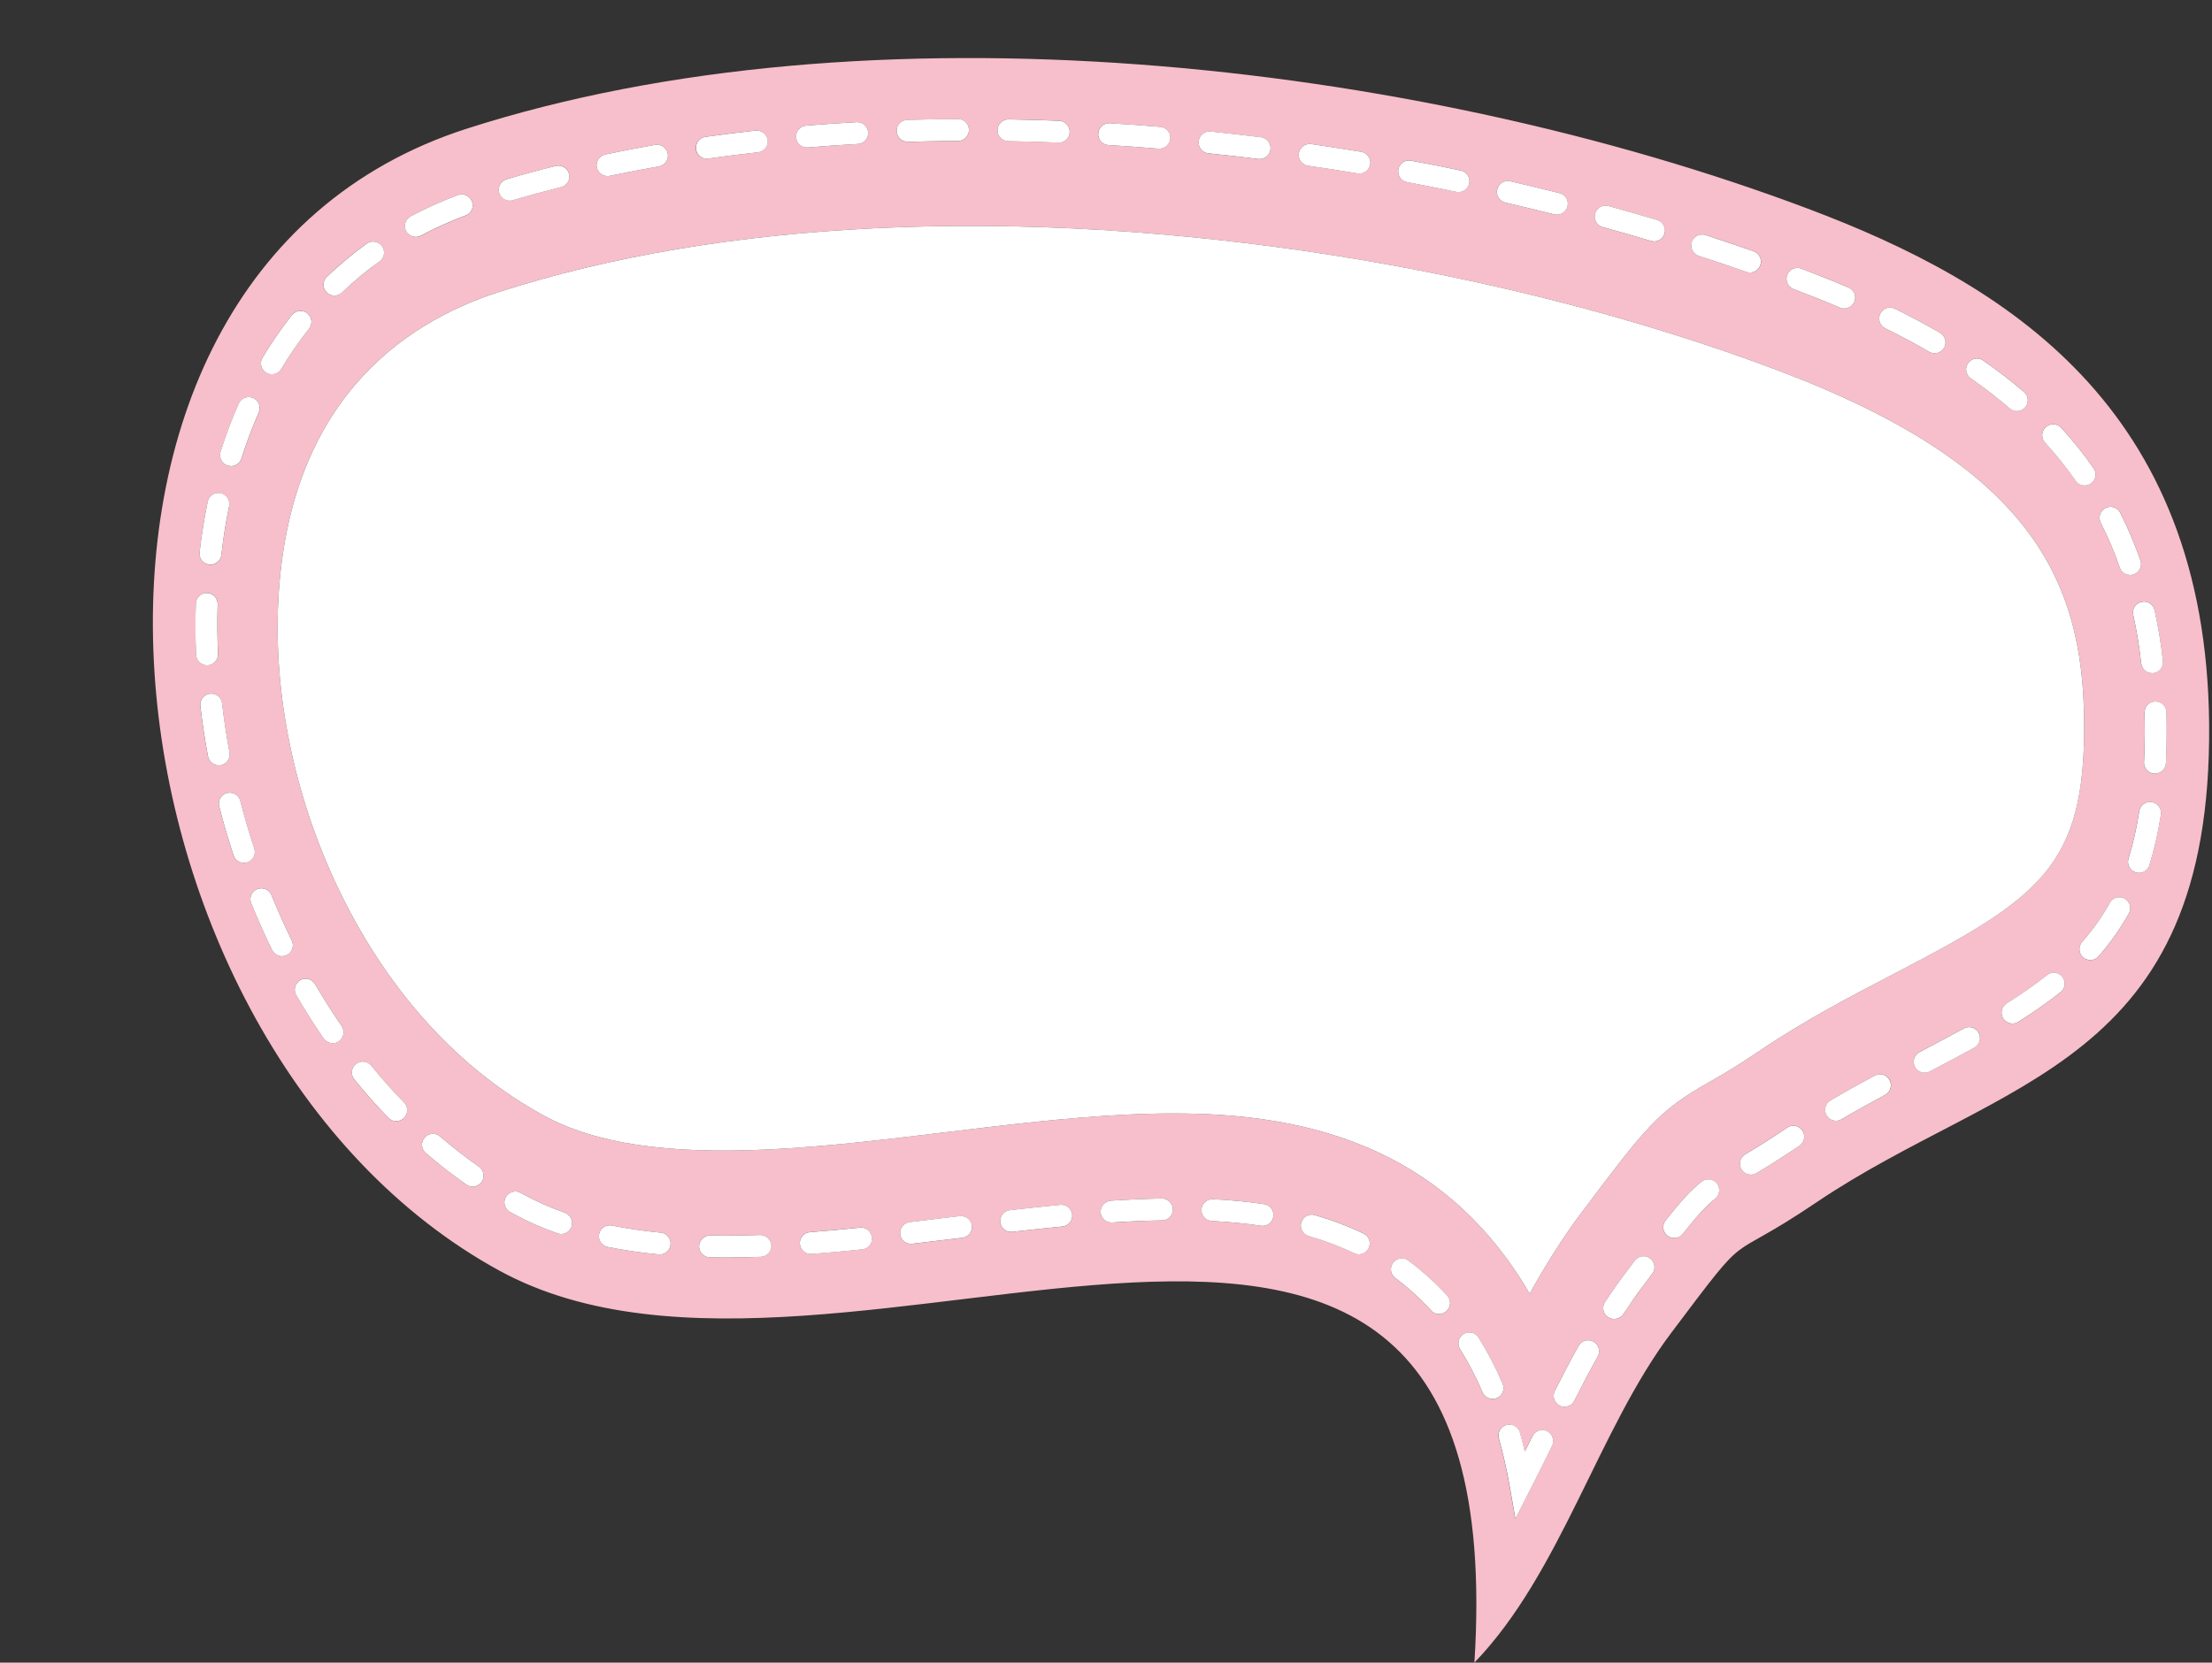 <?xml version="1.0" encoding="UTF-8" standalone="no"?><svg xmlns="http://www.w3.org/2000/svg" xmlns:xlink="http://www.w3.org/1999/xlink" fill="#000000" height="243.9" preserveAspectRatio="xMidYMid meet" version="1" viewBox="6.8 53.8 324.4 243.9" width="324.4" zoomAndPan="magnify"><rect x="6.8" y="53.8" width="324.4" height="243.9" fill="#333333" stroke="none"/><g id="Layer_1"><g><g id="change1_1"><path d="M271.93,84.41C213.75,62.51,133.9,53.79,75.21,72.69C6.82,94.72,19.97,207.37,80.05,240.2 c50.43,27.56,149.25-42.09,142.98,57.49c12.68-13.15,18.12-34.1,28.87-48.38c12.27-16.31,7.17-9.59,21.27-19.12 c27.23-18.39,58.01-19.9,57.61-70.1C330.38,113.42,300.98,95.35,271.93,84.41z M322.77,143.3c0.53,2.38,0.94,4.89,1.23,7.45 c0.1,0.88-0.53,1.68-1.41,1.78c-0.04,0-0.07,0-0.11,0c-0.83,0.04-1.57-0.57-1.67-1.42c-0.28-2.45-0.67-4.85-1.17-7.13 c-0.19-0.86,0.35-1.72,1.22-1.91C321.73,141.89,322.59,142.44,322.77,143.3z M315.59,128.31c0.78-0.4,1.75-0.09,2.15,0.7 c1.14,2.24,2.13,4.59,2.97,6.99c0.29,0.84-0.15,1.75-0.99,2.04c-0.15,0.05-0.3,0.08-0.45,0.09c-0.69,0.03-1.35-0.39-1.59-1.07 c-0.79-2.27-1.73-4.49-2.81-6.6C314.48,129.68,314.79,128.71,315.59,128.31z M306.82,116.45c0.65-0.6,1.67-0.55,2.27,0.1 c1.72,1.89,3.32,3.88,4.75,5.93c0.5,0.73,0.32,1.73-0.4,2.23c-0.26,0.18-0.55,0.27-0.84,0.29c-0.54,0.03-1.07-0.21-1.4-0.69 c-1.34-1.93-2.85-3.82-4.48-5.6C306.12,118.06,306.17,117.05,306.82,116.45z M295.42,107.07c0.51-0.73,1.51-0.91,2.23-0.4 c2.12,1.48,4.13,3.03,5.97,4.61c0.67,0.58,0.75,1.59,0.18,2.27c-0.3,0.35-0.71,0.53-1.14,0.55c-0.4,0.02-0.8-0.11-1.12-0.39 c-1.76-1.51-3.69-2.99-5.72-4.42C295.1,108.79,294.92,107.79,295.42,107.07z M282.55,99.82c0.39-0.79,1.35-1.13,2.15-0.73 c2.31,1.14,4.54,2.33,6.62,3.54c0.77,0.44,1.03,1.43,0.58,2.2c-0.28,0.48-0.78,0.77-1.31,0.79c-0.3,0.01-0.61-0.05-0.89-0.22 c-2.02-1.17-4.18-2.33-6.42-3.44C282.48,101.57,282.16,100.61,282.55,99.82z M268.9,94.13c0.31-0.83,1.24-1.25,2.07-0.93 c2.15,0.81,4.48,1.73,6.92,2.78c0.82,0.35,1.2,1.29,0.85,2.1c-0.24,0.58-0.8,0.95-1.4,0.97c-0.23,0.01-0.48-0.03-0.71-0.12 c-2.4-1.03-4.69-1.93-6.8-2.73C269,95.89,268.59,94.96,268.9,94.13z M254.92,89.32c0.27-0.84,1.18-1.31,2.03-1.04 c2.36,0.77,4.71,1.56,7.04,2.38c0.83,0.29,1.27,1.21,0.99,2.04c-0.23,0.64-0.81,1.05-1.44,1.08c-0.21,0.01-0.41-0.02-0.61-0.09 c-2.3-0.81-4.63-1.58-6.96-2.35C255.1,91.06,254.64,90.16,254.92,89.32z M240.72,85.15c0.23-0.86,1.12-1.35,1.97-1.12 c2.4,0.66,4.78,1.35,7.15,2.05c0.84,0.26,1.33,1.15,1.08,2c-0.21,0.67-0.8,1.11-1.46,1.14c-0.18,0.01-0.36-0.01-0.54-0.07 c-2.34-0.7-4.7-1.38-7.07-2.03C240.99,86.88,240.49,86,240.72,85.15z M226.36,81.6c0.2-0.86,1.04-1.4,1.92-1.21 c2.42,0.56,4.83,1.14,7.22,1.74c0.86,0.22,1.38,1.09,1.17,1.95c-0.18,0.7-0.79,1.18-1.48,1.21c-0.15,0.01-0.31,0-0.47-0.04 c-2.38-0.6-4.76-1.18-7.16-1.73C226.71,83.32,226.16,82.45,226.36,81.6z M211.87,78.64c0.17-0.87,1-1.45,1.87-1.28 c2.44,0.46,4.86,0.94,7.29,1.44c0.86,0.18,1.42,1.03,1.24,1.89c-0.15,0.73-0.78,1.24-1.49,1.28c-0.13,0.01-0.27,0-0.41-0.03 c-2.4-0.5-4.81-0.97-7.22-1.43C212.28,80.35,211.7,79.51,211.87,78.64z M197.27,76.29c0.13-0.88,0.96-1.48,1.82-1.36 c2.44,0.36,4.89,0.74,7.34,1.14c0.87,0.15,1.46,0.97,1.32,1.84c-0.13,0.76-0.77,1.31-1.51,1.34c-0.11,0.01-0.23,0-0.34-0.02 c-2.42-0.4-4.85-0.78-7.27-1.13C197.75,77.98,197.14,77.16,197.27,76.29z M182.59,74.53c0.09-0.88,0.9-1.51,1.76-1.43 c2.46,0.25,4.92,0.54,7.38,0.84c0.88,0.11,1.51,0.91,1.39,1.79c-0.1,0.79-0.75,1.37-1.51,1.41c-0.09,0.01-0.19,0-0.28-0.01 c-2.43-0.31-4.87-0.58-7.31-0.83C183.14,76.2,182.5,75.41,182.59,74.53z M169.55,71.88c2.46,0.15,4.94,0.33,7.41,0.53 c0.88,0.07,1.54,0.85,1.46,1.73c-0.07,0.81-0.73,1.43-1.52,1.47c-0.07,0.01-0.14,0.01-0.21,0c-2.45-0.21-4.9-0.38-7.34-0.53 c-0.88-0.05-1.56-0.82-1.51-1.7C167.91,72.5,168.67,71.82,169.55,71.88z M154.71,71.3c2.47,0.04,4.94,0.11,7.42,0.21 c0.89,0.04,1.58,0.78,1.54,1.66c-0.03,0.84-0.7,1.5-1.52,1.54c-0.04,0-0.1,0-0.14,0c-2.46-0.1-4.9-0.17-7.35-0.21 c-0.89-0.01-1.59-0.75-1.58-1.63C153.1,71.99,153.86,71.29,154.71,71.3z M139.86,71.4c2.47-0.08,4.95-0.12,7.43-0.13 c0.88-0.01,1.61,0.71,1.61,1.6c0,0.86-0.67,1.57-1.53,1.61c-0.02,0-0.05,0-0.07,0c-2.46,0.02-4.91,0.06-7.35,0.13 c-0.89,0.03-1.62-0.67-1.65-1.56C138.27,72.16,138.92,71.45,139.86,71.4z M125.01,72.23c2.44-0.2,4.92-0.37,7.42-0.51 c0,0,0.01,0,0.01,0c0.88-0.04,1.63,0.63,1.68,1.51c0.05,0.89-0.63,1.64-1.51,1.69c-2.47,0.14-4.91,0.31-7.33,0.51 c-0.02,0-0.03,0-0.05,0c-0.86,0.04-1.6-0.61-1.67-1.47C123.47,73.08,124.13,72.31,125.01,72.23z M110.22,73.88 c2.43-0.35,4.89-0.66,7.38-0.93c0.85-0.07,1.68,0.54,1.77,1.42c0.1,0.88-0.53,1.68-1.42,1.77c-2.46,0.27-4.89,0.58-7.29,0.92 c-0.05,0.01-0.1,0.01-0.15,0.02c-0.82,0.04-1.55-0.55-1.66-1.38C108.74,74.82,109.35,74.01,110.22,73.88z M95.56,76.46 c2.4-0.51,4.84-0.98,7.31-1.41c0.86-0.16,1.7,0.43,1.86,1.3c0.15,0.87-0.43,1.7-1.3,1.86c-2.44,0.43-4.84,0.89-7.21,1.39 c-0.08,0.02-0.17,0.03-0.25,0.03c-0.77,0.04-1.48-0.49-1.65-1.27C94.13,77.5,94.69,76.65,95.56,76.46z M81.1,80.09 c2.36-0.69,4.75-1.34,7.2-1.96c0.85-0.2,1.73,0.3,1.95,1.17c0.21,0.86-0.31,1.73-1.17,1.94c-2.39,0.6-4.76,1.24-7.07,1.92 c-0.13,0.03-0.26,0.06-0.38,0.06c-0.72,0.03-1.4-0.43-1.62-1.15C79.77,81.24,80.25,80.34,81.1,80.09z M67.04,85.53 c2.2-1.17,4.53-2.22,6.92-3.12c0.82-0.32,1.75,0.1,2.07,0.94c0.31,0.83-0.1,1.75-0.93,2.07c-2.26,0.85-4.46,1.84-6.55,2.95 c-0.21,0.12-0.44,0.18-0.67,0.19c-0.6,0.03-1.19-0.29-1.49-0.85C65.95,86.91,66.26,85.94,67.04,85.53z M54.73,94.4 c1.82-1.75,3.79-3.39,5.84-4.86c0.72-0.52,1.72-0.35,2.24,0.37c0.52,0.72,0.35,1.72-0.36,2.24c-1.93,1.39-3.78,2.93-5.51,4.57 c-0.29,0.28-0.65,0.42-1.03,0.44c-0.44,0.02-0.9-0.14-1.24-0.49C54.07,96.03,54.09,95.01,54.73,94.4z M45.29,106.27 c1.31-2.19,2.77-4.29,4.32-6.26c0.55-0.7,1.56-0.81,2.26-0.26c0.69,0.55,0.81,1.56,0.26,2.25c-1.47,1.85-2.85,3.84-4.08,5.91 c-0.29,0.48-0.78,0.75-1.3,0.78c-0.3,0.01-0.62-0.05-0.9-0.22C45.09,108.02,44.84,107.04,45.29,106.27z M39.15,120.09 c0.77-2.43,1.66-4.81,2.67-7.08c0.36-0.8,1.3-1.18,2.12-0.81c0.8,0.36,1.17,1.3,0.82,2.12c-0.96,2.16-1.81,4.43-2.54,6.75 c-0.21,0.66-0.8,1.09-1.45,1.12c-0.18,0.01-0.38-0.01-0.57-0.08C39.35,121.84,38.89,120.94,39.15,120.09z M36.07,134.84 c0.29-2.54,0.69-5.04,1.19-7.44c0.18-0.87,1.03-1.43,1.9-1.24c0.87,0.18,1.42,1.03,1.24,1.9c-0.47,2.3-0.86,4.71-1.14,7.16 c-0.09,0.79-0.74,1.38-1.51,1.42c-0.09,0.01-0.18,0-0.27-0.01C36.6,136.51,35.97,135.72,36.07,134.84z M35.57,149.85 c-0.11-2.55-0.13-5.07-0.04-7.52c0.03-0.89,0.81-1.58,1.65-1.55c0.88,0.03,1.58,0.77,1.55,1.66c-0.08,2.36-0.06,4.8,0.05,7.27 c0.04,0.88-0.64,1.63-1.52,1.67c0,0,0,0-0.01,0C36.36,151.43,35.61,150.74,35.57,149.85z M37.3,164.76 c-0.47-2.47-0.84-4.96-1.13-7.42c-0.1-0.88,0.53-1.67,1.41-1.78c0.87-0.09,1.68,0.53,1.78,1.41c0.28,2.38,0.65,4.81,1.09,7.2 c0.17,0.87-0.41,1.71-1.28,1.87c-0.08,0.01-0.15,0.02-0.23,0.02C38.17,166.1,37.45,165.56,37.3,164.76z M42.64,180.37 c-0.7,0.03-1.37-0.4-1.59-1.09c-0.78-2.37-1.5-4.79-2.12-7.2c-0.22-0.86,0.3-1.73,1.15-1.95c0.87-0.22,1.74,0.29,1.95,1.15 c0.6,2.34,1.29,4.69,2.05,6.99c0.28,0.84-0.18,1.75-1.02,2.02C42.93,180.34,42.79,180.37,42.64,180.37z M48.85,193.89 c-0.2,0.1-0.41,0.15-0.63,0.16c-0.62,0.03-1.22-0.3-1.51-0.9c-1.1-2.23-2.13-4.54-3.07-6.85c-0.34-0.82,0.06-1.76,0.88-2.09 c0.83-0.33,1.76,0.06,2.09,0.88c0.91,2.24,1.91,4.48,2.97,6.65C49.98,192.54,49.65,193.5,48.85,193.89z M56.49,206.54 c-0.26,0.18-0.54,0.27-0.83,0.28c-0.54,0.03-1.08-0.22-1.4-0.7c-1.4-2.03-2.75-4.17-4.02-6.35c-0.44-0.77-0.18-1.75,0.58-2.19 c0.77-0.45,1.75-0.18,2.19,0.58c1.22,2.11,2.54,4.18,3.89,6.14C57.41,205.04,57.22,206.04,56.49,206.54z M66.03,217.82 c-0.29,0.28-0.66,0.43-1.04,0.45c-0.44,0.02-0.89-0.14-1.23-0.48c-1.72-1.78-3.4-3.67-5-5.64c-0.56-0.68-0.46-1.7,0.23-2.25 c0.69-0.56,1.69-0.45,2.26,0.23c1.53,1.89,3.15,3.71,4.81,5.42C66.68,216.18,66.66,217.2,66.03,217.82z M77.43,227.18 c-0.29,0.42-0.76,0.66-1.24,0.68c-0.34,0.02-0.69-0.08-0.99-0.29c-2.04-1.43-4.04-2.98-5.96-4.63c-0.67-0.57-0.75-1.59-0.17-2.26 c0.58-0.67,1.59-0.75,2.26-0.17c1.84,1.58,3.76,3.07,5.71,4.44C77.76,225.46,77.94,226.46,77.43,227.18z M90.62,233.75 c-0.22,0.64-0.8,1.04-1.43,1.07c-0.21,0.01-0.41-0.02-0.61-0.09c-2.3-0.8-4.49-1.77-6.51-2.88l-0.46-0.25 c-0.78-0.43-1.07-1.41-0.64-2.18c0.42-0.77,1.4-1.06,2.18-0.64l0.46,0.25c1.87,1.02,3.9,1.92,6.03,2.67 C90.47,232,90.91,232.91,90.62,233.75z M103.62,237.82c-0.08,0-0.15,0-0.23-0.01c-2.62-0.25-5.13-0.62-7.47-1.09 c-0.87-0.17-1.43-1.02-1.26-1.89c0.18-0.86,1-1.43,1.89-1.25c2.23,0.44,4.64,0.8,7.15,1.04c0.88,0.08,1.53,0.87,1.44,1.75 C105.07,237.17,104.41,237.78,103.62,237.82z M118.39,238.17c0,0-0.01,0-0.02,0c-2.59,0.09-5.1,0.11-7.48,0.07 c-0.89-0.02-1.59-0.75-1.58-1.64c0.02-0.89,0.84-1.6,1.64-1.57c2.31,0.04,4.77,0.02,7.3-0.07c0.89-0.03,1.63,0.66,1.66,1.55 C119.95,237.38,119.27,238.13,118.39,238.17z M133.23,237.07c-2.47,0.26-4.94,0.48-7.41,0.67c-0.02,0-0.03,0-0.05,0 c-0.86,0.04-1.61-0.61-1.68-1.48c-0.07-0.88,0.6-1.65,1.48-1.72c2.44-0.19,4.89-0.41,7.32-0.66c0.92-0.1,1.67,0.55,1.76,1.43 C134.75,236.2,134.1,236.99,133.23,237.07z M147.94,235.38l-1.27,0.15c-1.97,0.24-4,0.49-6.08,0.73 c-0.03,0.01-0.07,0.01-0.11,0.01c-0.83,0.04-1.57-0.57-1.67-1.41c-0.1-0.88,0.53-1.68,1.41-1.78c2.06-0.24,4.1-0.49,6.06-0.73 l1.27-0.15c0.85-0.08,1.68,0.52,1.79,1.4C149.45,234.47,148.82,235.27,147.94,235.38z M162.6,233.73 c-2.43,0.23-4.88,0.5-7.33,0.78c-0.03,0-0.07,0.01-0.11,0.01c-0.83,0.04-1.57-0.58-1.66-1.42c-0.1-0.88,0.53-1.67,1.41-1.77 c2.47-0.28,4.94-0.55,7.38-0.78c0.91-0.08,1.66,0.56,1.75,1.44C164.13,232.86,163.48,233.65,162.6,233.73z M177.28,232.82 c-0.01,0-0.03,0-0.05,0c-2.46,0.04-4.86,0.16-7.31,0.31c-0.01,0-0.02,0-0.03,0c-0.88,0.04-1.62-0.62-1.68-1.5 c-0.05-0.88,0.62-1.65,1.5-1.7c2.5-0.16,4.96-0.27,7.46-0.32c0.89-0.02,1.62,0.69,1.64,1.57 C178.82,232.06,178.14,232.78,177.28,232.82z M193.54,232.26c-0.11,0.77-0.76,1.33-1.51,1.37c-0.1,0-0.21,0-0.31-0.02 c-2.24-0.34-4.67-0.57-7.2-0.7c-0.88-0.05-1.57-0.8-1.53-1.68c0.05-0.89,0.83-1.57,1.69-1.52c2.64,0.13,5.17,0.38,7.51,0.73 C193.07,230.57,193.67,231.39,193.54,232.26z M207.52,236.88c-0.26,0.55-0.8,0.88-1.37,0.91c-0.26,0.01-0.52-0.04-0.77-0.16 c-2.06-0.99-4.31-1.84-6.66-2.52c-0.85-0.24-1.34-1.13-1.09-1.98c0.24-0.85,1.14-1.34,1.98-1.1c2.53,0.73,4.94,1.64,7.16,2.71 C207.57,235.13,207.91,236.09,207.52,236.88z M218.93,246.15c-0.29,0.26-0.64,0.4-1,0.42c-0.47,0.02-0.93-0.16-1.27-0.53 c-1.59-1.76-3.35-3.36-5.23-4.75c-0.71-0.53-0.86-1.53-0.33-2.24c0.54-0.71,1.54-0.85,2.25-0.33c2.04,1.52,3.95,3.26,5.69,5.18 C219.64,244.54,219.58,245.56,218.93,246.15z M225.78,259.02c-0.65,0.03-1.28-0.34-1.55-0.97c-0.96-2.23-2.07-4.36-3.3-6.33 c-0.47-0.75-0.24-1.74,0.51-2.21c0.75-0.47,1.74-0.24,2.21,0.51c1.31,2.11,2.49,4.39,3.52,6.77c0.35,0.81-0.03,1.76-0.84,2.1 C226.15,258.97,225.96,259.01,225.78,259.02z M234.41,265.89c-1.07,2.18-2.13,4.34-3.21,6.43l-2.18,4.27l-0.83-4.72 c-0.43-2.46-0.96-4.83-1.59-7.04c-0.25-0.85,0.25-1.74,1.1-1.98c0.85-0.24,1.74,0.25,1.98,1.1c0.26,0.91,0.5,1.84,0.73,2.79 c0.37-0.75,0.74-1.51,1.11-2.26c0.39-0.79,1.35-1.12,2.14-0.73C234.48,264.13,234.8,265.09,234.41,265.89z M241.11,252.8 c-1.19,2.13-2.32,4.3-3.43,6.48c-0.27,0.53-0.8,0.85-1.35,0.88c-0.27,0.01-0.54-0.04-0.8-0.17c-0.79-0.4-1.11-1.37-0.71-2.16 c1.12-2.22,2.28-4.43,3.49-6.6c0.44-0.77,1.41-1.05,2.18-0.62C241.26,251.05,241.55,252.02,241.11,252.8z M249.12,240.65 l-1.51,2.01c-0.95,1.27-1.87,2.57-2.74,3.91c-0.29,0.45-0.77,0.7-1.27,0.72c-0.33,0.02-0.66-0.07-0.95-0.26 c-0.75-0.49-0.95-1.48-0.47-2.22c0.91-1.39,1.86-2.75,2.86-4.07l1.51-2.01c0.53-0.71,1.54-0.85,2.25-0.32 C249.51,238.94,249.65,239.94,249.12,240.65z M258.33,229.65c-1.36,1.12-2.65,2.51-4.75,5.16c-0.3,0.38-0.73,0.58-1.18,0.61 c-0.38,0.02-0.76-0.09-1.08-0.34c-0.69-0.55-0.81-1.56-0.26-2.25c2.25-2.85,3.67-4.38,5.24-5.66c0.69-0.56,1.69-0.45,2.25,0.23 C259.12,228.08,259.02,229.09,258.33,229.65z M270.68,221.87l-0.25,0.18c-2.23,1.51-4.14,2.72-6.05,3.83 c-0.23,0.14-0.49,0.21-0.73,0.22c-0.57,0.03-1.15-0.26-1.46-0.79c-0.45-0.76-0.19-1.75,0.57-2.2c1.84-1.08,3.7-2.26,5.85-3.71 l0.31-0.21c0.75-0.49,1.74-0.28,2.22,0.45C271.63,220.39,271.42,221.38,270.68,221.87z M283.27,214.41 c-2.12,1.14-4.25,2.32-6.39,3.58c-0.23,0.14-0.48,0.21-0.73,0.22c-0.58,0.02-1.15-0.26-1.46-0.79c-0.45-0.77-0.19-1.75,0.57-2.2 c2.18-1.28,4.35-2.48,6.5-3.64c0.78-0.42,1.75-0.13,2.18,0.65C284.35,213.02,284.06,213.99,283.27,214.41z M264.58,208.13 c-3.54,2.39-5.66,3.58-7.21,4.46c-7.4,4.18-9.27,6.66-18.25,18.59l-0.28,0.36c-2.92,3.88-5.44,7.96-7.71,12.03 c-0.89-1.53-1.83-3-2.83-4.4c-14.94-21.07-37.99-22.75-56.41-21.86c-8.47,0.41-17.42,1.49-26.06,2.54l-0.16,0.02l-0.46,0.05 c-8.05,0.98-17.17,2.09-25.59,2.49c-15.04,0.73-25.56-0.86-33.12-4.99c-12.29-6.71-22.54-17.92-29.66-32.4 c-6.49-13.2-9.78-28.1-9.28-41.94c1.1-30.11,18.22-41.87,32.39-46.44c16.23-5.23,34.86-8.38,55.36-9.37 c42.61-2.06,92.02,5.73,132.17,20.84c37.09,13.97,44.81,30.7,44.97,51.55c0.18,21.34-6.57,25.87-27.9,36.99 C278.12,200.01,271.45,203.48,264.58,208.13z M296.35,207.47c-2.07,1.14-4.25,2.3-6.55,3.5c-0.21,0.11-0.44,0.17-0.67,0.18 c-0.6,0.03-1.2-0.29-1.5-0.87c-0.41-0.78-0.1-1.75,0.68-2.16c2.27-1.19,4.44-2.33,6.49-3.47c0.78-0.42,1.75-0.14,2.18,0.63 C297.41,206.07,297.13,207.04,296.35,207.47z M308.99,199.35c-1.81,1.44-3.83,2.86-6.19,4.35c-0.24,0.15-0.51,0.23-0.78,0.25 c-0.56,0.03-1.12-0.24-1.44-0.75c-0.47-0.75-0.24-1.74,0.51-2.21c2.25-1.41,4.18-2.77,5.9-4.14c0.7-0.56,1.71-0.44,2.26,0.26 C309.8,197.79,309.69,198.79,308.99,199.35z M319.01,187.8c-1.25,2.26-2.7,4.32-4.45,6.3c-0.29,0.34-0.71,0.52-1.12,0.54 c-0.41,0.02-0.81-0.11-1.14-0.4c-0.67-0.59-0.73-1.6-0.14-2.26c1.59-1.81,2.91-3.68,4.05-5.73c0.43-0.77,1.41-1.05,2.18-0.63 C319.16,186.04,319.44,187.02,319.01,187.8z M323.7,173.28c-0.41,2.65-0.98,5.15-1.69,7.43c-0.21,0.66-0.8,1.09-1.46,1.13 c-0.18,0.01-0.36-0.01-0.55-0.07c-0.85-0.26-1.32-1.16-1.06-2.01c0.67-2.13,1.2-4.47,1.58-6.96c0.13-0.87,0.95-1.48,1.83-1.34 C323.23,171.59,323.83,172.41,323.7,173.28z M322.91,167.3c-0.05,0-0.11,0-0.16,0c-0.88-0.04-1.57-0.8-1.53-1.68 c0.09-1.79,0.13-3.71,0.11-5.69c0-0.53-0.01-1.05-0.03-1.57c-0.03-0.89,0.7-1.64,1.56-1.65c0.88-0.02,1.63,0.68,1.65,1.57 c0.01,0.54,0.03,1.08,0.03,1.63c0.02,2.05-0.02,4.02-0.11,5.88C324.39,166.6,323.73,167.26,322.91,167.3z" fill="#f7bfcb"/></g><g id="change2_1"><path d="M284.56,196.65c-6.44,3.36-13.12,6.83-19.98,11.48c-3.54,2.39-5.66,3.58-7.21,4.46 c-7.4,4.18-9.27,6.66-18.25,18.59l-0.28,0.36c-2.92,3.88-5.44,7.96-7.71,12.03c-0.89-1.53-1.83-3-2.83-4.4 c-14.94-21.07-37.99-22.75-56.41-21.86c-8.47,0.41-17.42,1.49-26.06,2.54l-0.16,0.02l-0.46,0.05c-8.05,0.98-17.17,2.09-25.59,2.49 c-15.04,0.73-25.56-0.86-33.12-4.99c-12.29-6.71-22.54-17.92-29.66-32.4c-6.49-13.2-9.78-28.1-9.28-41.94 c1.1-30.11,18.22-41.87,32.39-46.44c16.23-5.23,34.86-8.38,55.36-9.37c42.61-2.06,92.02,5.73,132.17,20.84 c37.09,13.97,44.81,30.7,44.97,51.55C312.64,180.99,305.9,185.53,284.56,196.65z" fill="#ffffff"/></g><g id="change3_1"><path d="M94.32,78.36c-0.18-0.86,0.37-1.71,1.24-1.9c2.4-0.51,4.84-0.98,7.31-1.41c0.86-0.16,1.7,0.43,1.86,1.3 c0.15,0.87-0.43,1.7-1.3,1.86c-2.44,0.43-4.84,0.89-7.21,1.39c-0.08,0.02-0.17,0.03-0.25,0.03C95.2,79.67,94.49,79.14,94.32,78.36 z M110.68,77.06c2.39-0.34,4.83-0.65,7.29-0.92c0.88-0.1,1.52-0.89,1.42-1.77c-0.1-0.88-0.93-1.48-1.77-1.42 c-2.49,0.28-4.95,0.59-7.38,0.93c-0.88,0.13-1.48,0.94-1.36,1.82c0.11,0.83,0.84,1.42,1.66,1.38 C110.58,77.07,110.63,77.07,110.68,77.06z M76.02,83.35c-0.31-0.83-1.25-1.25-2.07-0.94c-2.39,0.9-4.72,1.95-6.92,3.12 c-0.78,0.41-1.08,1.39-0.66,2.17c0.3,0.56,0.89,0.88,1.49,0.85c0.23-0.01,0.46-0.07,0.67-0.19c2.08-1.1,4.28-2.1,6.55-2.95 C75.92,85.1,76.34,84.18,76.02,83.35z M82.01,83.17c2.31-0.68,4.68-1.32,7.07-1.92c0.86-0.21,1.38-1.08,1.17-1.94 c-0.22-0.86-1.1-1.37-1.95-1.17c-2.45,0.61-4.84,1.26-7.2,1.96c-0.85,0.25-1.34,1.14-1.09,1.99c0.22,0.72,0.9,1.18,1.62,1.15 C81.75,83.23,81.88,83.21,82.01,83.17z M147.3,74.47c0.03,0,0.05,0,0.07,0c0.86-0.04,1.53-0.75,1.53-1.61 c0-0.89-0.73-1.61-1.61-1.6c-2.49,0.01-4.97,0.05-7.43,0.13c-0.94,0.05-1.59,0.76-1.56,1.65c0.03,0.89,0.77,1.58,1.65,1.56 C142.4,74.53,144.85,74.49,147.3,74.47z M125.28,75.43c2.42-0.2,4.86-0.37,7.33-0.51c0.88-0.05,1.56-0.8,1.51-1.69 c-0.05-0.88-0.8-1.56-1.68-1.51c0,0-0.01,0-0.01,0c-2.5,0.14-4.97,0.31-7.42,0.51c-0.88,0.08-1.54,0.85-1.46,1.73 c0.07,0.87,0.81,1.51,1.67,1.47C125.24,75.43,125.26,75.43,125.28,75.43z M154.66,74.51c2.45,0.04,4.89,0.11,7.35,0.21 c0.05,0,0.1,0,0.14,0c0.83-0.04,1.49-0.7,1.52-1.54c0.04-0.88-0.65-1.63-1.54-1.66c-2.48-0.1-4.96-0.17-7.42-0.21 c-0.86-0.01-1.61,0.69-1.63,1.58C153.07,73.76,153.77,74.49,154.66,74.51z M37.48,136.61c0.09,0.01,0.18,0.02,0.27,0.01 c0.77-0.04,1.42-0.63,1.51-1.42c0.28-2.45,0.66-4.85,1.14-7.16c0.18-0.87-0.37-1.71-1.24-1.9c-0.87-0.18-1.72,0.38-1.9,1.24 c-0.49,2.39-0.9,4.9-1.19,7.44C35.97,135.72,36.6,136.51,37.48,136.61z M40.19,122.1c0.19,0.06,0.38,0.08,0.57,0.08 c0.65-0.03,1.24-0.46,1.45-1.12c0.73-2.32,1.59-4.59,2.54-6.75c0.36-0.81-0.01-1.76-0.82-2.12c-0.82-0.36-1.76,0.01-2.12,0.81 c-1.01,2.27-1.9,4.65-2.67,7.08C38.89,120.94,39.35,121.84,40.19,122.1z M55.92,97.16c0.38-0.02,0.74-0.16,1.03-0.44 c1.72-1.65,3.57-3.19,5.51-4.57c0.72-0.52,0.88-1.52,0.36-2.24c-0.52-0.72-1.52-0.89-2.24-0.37c-2.05,1.48-4.02,3.12-5.84,4.86 c-0.65,0.61-0.67,1.63-0.05,2.27C55.01,97.01,55.47,97.18,55.92,97.16z M37.25,151.39c0.88-0.04,1.56-0.79,1.52-1.67 c-0.1-2.47-0.13-4.91-0.05-7.27c0.03-0.89-0.66-1.63-1.55-1.66c-0.84-0.04-1.63,0.66-1.65,1.55c-0.09,2.44-0.08,4.97,0.04,7.52 c0.04,0.88,0.79,1.57,1.67,1.53C37.25,151.39,37.25,151.39,37.25,151.39z M45.85,108.48c0.28,0.17,0.6,0.24,0.9,0.22 c0.52-0.03,1.02-0.3,1.3-0.78c1.23-2.07,2.61-4.06,4.08-5.91c0.54-0.69,0.43-1.7-0.26-2.25c-0.69-0.55-1.7-0.44-2.26,0.26 c-1.55,1.96-3.01,4.07-4.32,6.26C44.84,107.04,45.09,108.02,45.85,108.48z M39.18,166.04c0.87-0.16,1.44-1,1.28-1.87 c-0.45-2.39-0.81-4.82-1.09-7.2c-0.1-0.88-0.91-1.5-1.78-1.41c-0.88,0.11-1.51,0.9-1.41,1.78c0.29,2.46,0.66,4.95,1.13,7.42 c0.15,0.8,0.86,1.34,1.65,1.3C39.03,166.06,39.1,166.05,39.18,166.04z M255.95,91.34c2.34,0.76,4.67,1.54,6.96,2.35 c0.2,0.07,0.41,0.1,0.61,0.09c0.63-0.03,1.21-0.44,1.44-1.08c0.29-0.83-0.15-1.75-0.99-2.04c-2.33-0.81-4.68-1.61-7.04-2.38 c-0.84-0.27-1.75,0.19-2.03,1.04C254.64,90.16,255.1,91.06,255.95,91.34z M295.82,109.3c2.03,1.42,3.96,2.91,5.72,4.42 c0.32,0.28,0.73,0.41,1.12,0.39c0.43-0.02,0.84-0.21,1.14-0.55c0.58-0.67,0.5-1.69-0.18-2.27c-1.84-1.58-3.85-3.13-5.97-4.61 c-0.73-0.51-1.72-0.33-2.23,0.4C294.92,107.79,295.1,108.79,295.82,109.3z M283.28,101.96c2.24,1.11,4.4,2.26,6.42,3.44 c0.28,0.16,0.58,0.23,0.89,0.22c0.52-0.02,1.03-0.31,1.31-0.79c0.45-0.77,0.19-1.75-0.58-2.2c-2.08-1.21-4.31-2.4-6.62-3.54 c-0.8-0.4-1.76-0.07-2.15,0.73C282.16,100.61,282.48,101.57,283.28,101.96z M269.83,96.2c2.11,0.8,4.4,1.7,6.8,2.73 c0.23,0.1,0.47,0.14,0.71,0.12c0.6-0.02,1.15-0.39,1.4-0.97c0.35-0.82-0.03-1.76-0.85-2.1c-2.44-1.04-4.78-1.96-6.92-2.78 c-0.83-0.31-1.76,0.1-2.07,0.93C268.59,94.96,269,95.89,269.83,96.2z M44.09,178.27c-0.76-2.3-1.45-4.65-2.05-6.99 c-0.22-0.86-1.09-1.37-1.95-1.15c-0.86,0.22-1.37,1.1-1.15,1.95c0.62,2.41,1.33,4.83,2.12,7.2c0.23,0.7,0.89,1.13,1.59,1.09 c0.15,0,0.29-0.03,0.43-0.08C43.91,180.02,44.37,179.11,44.09,178.27z M317.68,137.07c0.24,0.69,0.9,1.1,1.59,1.07 c0.15-0.01,0.3-0.04,0.45-0.09c0.84-0.29,1.28-1.21,0.99-2.04c-0.84-2.4-1.84-4.75-2.97-6.99c-0.4-0.79-1.37-1.1-2.15-0.7 c-0.8,0.4-1.11,1.37-0.71,2.16C315.95,132.58,316.9,134.8,317.68,137.07z M313.44,124.72c0.72-0.5,0.9-1.5,0.4-2.23 c-1.42-2.05-3.03-4.04-4.75-5.93c-0.6-0.66-1.62-0.7-2.27-0.1c-0.65,0.6-0.7,1.61-0.1,2.27c1.63,1.78,3.14,3.67,4.48,5.6 c0.33,0.48,0.86,0.71,1.4,0.69C312.89,124.99,313.18,124.9,313.44,124.72z M222.27,80.7c0.18-0.87-0.38-1.72-1.24-1.89 c-2.43-0.51-4.85-0.99-7.29-1.44c-0.87-0.17-1.71,0.41-1.87,1.28c-0.16,0.87,0.42,1.71,1.28,1.87c2.42,0.45,4.82,0.93,7.22,1.43 c0.14,0.03,0.27,0.04,0.41,0.03C221.49,81.94,222.12,81.43,222.27,80.7z M206.43,76.07c-2.45-0.4-4.9-0.78-7.34-1.14 c-0.86-0.11-1.69,0.48-1.82,1.36c-0.13,0.87,0.48,1.69,1.36,1.82c2.43,0.35,4.86,0.73,7.27,1.13c0.12,0.02,0.23,0.02,0.34,0.02 c0.74-0.03,1.38-0.58,1.51-1.34C207.89,77.04,207.3,76.22,206.43,76.07z M184.02,76.29c2.44,0.25,4.88,0.53,7.31,0.83 c0.09,0.01,0.19,0.01,0.28,0.01c0.76-0.04,1.41-0.62,1.51-1.41c0.11-0.88-0.52-1.68-1.39-1.79c-2.46-0.3-4.92-0.59-7.38-0.84 c-0.86-0.08-1.67,0.55-1.76,1.43C182.5,75.41,183.14,76.2,184.02,76.29z M249.84,86.07c-2.37-0.7-4.75-1.39-7.15-2.05 c-0.86-0.23-1.74,0.27-1.97,1.12c-0.23,0.85,0.27,1.74,1.12,1.97c2.38,0.65,4.73,1.33,7.07,2.03c0.18,0.05,0.36,0.07,0.54,0.07 c0.66-0.03,1.26-0.47,1.46-1.14C251.17,87.22,250.69,86.33,249.84,86.07z M227.57,83.52c2.4,0.55,4.78,1.13,7.16,1.73 c0.16,0.04,0.31,0.05,0.47,0.04c0.69-0.03,1.3-0.51,1.48-1.21c0.22-0.86-0.31-1.73-1.17-1.95c-2.39-0.6-4.8-1.18-7.22-1.74 c-0.88-0.2-1.73,0.34-1.92,1.21C226.16,82.45,226.71,83.32,227.57,83.52z M169.36,75.08c2.44,0.15,4.89,0.32,7.34,0.53 c0.07,0.01,0.14,0.01,0.21,0c0.79-0.04,1.45-0.66,1.52-1.47c0.08-0.89-0.58-1.66-1.46-1.73c-2.47-0.21-4.95-0.39-7.41-0.53 c-0.88-0.06-1.64,0.62-1.7,1.5C167.8,74.27,168.47,75.03,169.36,75.08z M319.65,143.99c0.5,2.28,0.89,4.67,1.17,7.13 c0.1,0.85,0.83,1.46,1.67,1.42c0.04,0,0.07,0,0.11,0c0.88-0.1,1.51-0.9,1.41-1.78c-0.29-2.56-0.7-5.07-1.23-7.45 c-0.19-0.86-1.05-1.41-1.91-1.22C320,142.27,319.45,143.12,319.65,143.99z M248.8,238.4c-0.71-0.53-1.72-0.39-2.25,0.32 l-1.51,2.01c-1,1.32-1.95,2.68-2.86,4.07c-0.49,0.74-0.28,1.74,0.47,2.22c0.29,0.19,0.62,0.28,0.95,0.26 c0.49-0.02,0.97-0.27,1.27-0.72c0.88-1.33,1.79-2.64,2.74-3.91l1.51-2.01C249.65,239.94,249.51,238.94,248.8,238.4z M240.49,250.61c-0.78-0.43-1.75-0.15-2.18,0.62c-1.21,2.17-2.36,4.38-3.49,6.6c-0.4,0.79-0.08,1.76,0.71,2.16 c0.25,0.13,0.53,0.18,0.8,0.17c0.55-0.03,1.09-0.35,1.35-0.88c1.1-2.17,2.23-4.34,3.43-6.48 C241.55,252.02,241.26,251.05,240.49,250.61z M46.61,185.1c-0.33-0.82-1.26-1.21-2.09-0.88c-0.82,0.33-1.22,1.27-0.88,2.09 c0.94,2.31,1.97,4.62,3.07,6.85c0.29,0.59,0.9,0.93,1.51,0.9c0.21-0.01,0.43-0.06,0.63-0.16c0.8-0.39,1.13-1.35,0.73-2.15 C48.52,189.58,47.53,187.34,46.61,185.1z M213.35,238.71c-0.71-0.52-1.71-0.38-2.25,0.33c-0.53,0.71-0.38,1.71,0.33,2.24 c1.87,1.39,3.64,2.99,5.23,4.75c0.33,0.37,0.8,0.55,1.27,0.53c0.36-0.02,0.71-0.16,1-0.42c0.65-0.6,0.71-1.61,0.11-2.27 C217.31,241.97,215.39,240.23,213.35,238.71z M227.17,256.78c-1.02-2.38-2.21-4.66-3.52-6.77c-0.47-0.75-1.46-0.98-2.21-0.51 c-0.76,0.47-0.98,1.46-0.51,2.21c1.23,1.97,2.34,4.1,3.3,6.33c0.27,0.63,0.91,1,1.55,0.97c0.19-0.01,0.37-0.05,0.55-0.13 C227.15,258.54,227.52,257.6,227.17,256.78z M233.68,263.74c-0.8-0.39-1.76-0.06-2.14,0.73c-0.37,0.75-0.74,1.51-1.11,2.26 c-0.23-0.95-0.47-1.89-0.73-2.79c-0.24-0.85-1.13-1.34-1.98-1.1c-0.85,0.24-1.35,1.12-1.1,1.98c0.62,2.21,1.16,4.58,1.59,7.04 l0.83,4.72l2.18-4.27c1.08-2.1,2.14-4.25,3.21-6.43C234.8,265.09,234.48,264.13,233.68,263.74z M268.92,219.2l-0.31,0.21 c-2.15,1.45-4.01,2.63-5.85,3.71c-0.77,0.45-1.02,1.43-0.57,2.2c0.31,0.53,0.89,0.82,1.46,0.79c0.25-0.01,0.5-0.08,0.73-0.22 c1.9-1.11,3.81-2.33,6.05-3.83l0.25-0.18c0.74-0.49,0.95-1.48,0.46-2.22C270.65,218.91,269.66,218.71,268.92,219.2z M318.39,185.61c-0.78-0.42-1.76-0.14-2.18,0.63c-1.14,2.05-2.46,3.93-4.05,5.73c-0.59,0.66-0.52,1.68,0.14,2.26 c0.33,0.28,0.73,0.42,1.14,0.4c0.42-0.02,0.83-0.2,1.12-0.54c1.74-1.98,3.2-4.04,4.45-6.3 C319.44,187.02,319.16,186.04,318.39,185.61z M322.36,171.46c-0.88-0.14-1.7,0.47-1.83,1.34c-0.38,2.49-0.91,4.83-1.58,6.96 c-0.26,0.85,0.21,1.75,1.06,2.01c0.19,0.06,0.37,0.08,0.55,0.07c0.65-0.03,1.25-0.46,1.46-1.13c0.71-2.28,1.28-4.78,1.69-7.43 C323.83,172.41,323.23,171.59,322.36,171.46z M324.52,158.27c-0.02-0.89-0.76-1.59-1.65-1.57c-0.86,0-1.59,0.76-1.56,1.65 c0.01,0.52,0.02,1.04,0.03,1.57c0.02,1.98-0.02,3.9-0.11,5.69c-0.04,0.88,0.64,1.64,1.53,1.68c0.05,0,0.11,0,0.16,0 c0.81-0.04,1.48-0.69,1.52-1.52c0.09-1.86,0.13-3.83,0.11-5.88C324.54,159.35,324.53,158.81,324.52,158.27z M294.8,204.66 c-2.05,1.13-4.21,2.28-6.49,3.47c-0.78,0.41-1.09,1.38-0.68,2.16c0.3,0.58,0.9,0.9,1.5,0.87c0.23-0.01,0.46-0.07,0.67-0.18 c2.3-1.2,4.48-2.36,6.55-3.5c0.78-0.43,1.06-1.4,0.63-2.18C296.55,204.52,295.58,204.24,294.8,204.66z M281.75,211.58 c-2.15,1.16-4.33,2.36-6.5,3.64c-0.76,0.45-1.02,1.43-0.57,2.2c0.31,0.53,0.88,0.81,1.46,0.79c0.25-0.01,0.51-0.08,0.73-0.22 c2.14-1.26,4.28-2.44,6.39-3.58c0.78-0.42,1.07-1.39,0.66-2.17C283.5,211.46,282.53,211.16,281.75,211.58z M306.99,196.84 c-1.72,1.37-3.65,2.72-5.9,4.14c-0.75,0.48-0.98,1.46-0.51,2.21c0.32,0.51,0.88,0.78,1.44,0.75c0.27-0.01,0.53-0.09,0.78-0.25 c2.35-1.48,4.37-2.9,6.19-4.35c0.7-0.55,0.81-1.56,0.26-2.25C308.7,196.4,307.69,196.28,306.99,196.84z M256.31,227.16 c-1.57,1.28-2.99,2.81-5.24,5.66c-0.55,0.7-0.43,1.7,0.26,2.25c0.32,0.25,0.7,0.36,1.08,0.34c0.44-0.02,0.88-0.22,1.18-0.61 c2.1-2.65,3.38-4.05,4.75-5.16c0.69-0.56,0.79-1.57,0.23-2.26C258,226.71,257,226.6,256.31,227.16z M89.64,231.7 c-2.13-0.75-4.16-1.65-6.03-2.67l-0.46-0.25c-0.77-0.43-1.75-0.14-2.18,0.64c-0.43,0.78-0.14,1.75,0.64,2.18l0.46,0.25 c2.02,1.11,4.21,2.08,6.51,2.88c0.2,0.07,0.4,0.1,0.61,0.09c0.63-0.03,1.21-0.44,1.43-1.07C90.91,232.91,90.47,232,89.64,231.7z M77.04,224.95c-1.95-1.37-3.87-2.86-5.71-4.44c-0.67-0.58-1.69-0.5-2.26,0.17c-0.57,0.68-0.5,1.69,0.17,2.26 c1.92,1.65,3.92,3.21,5.96,4.63c0.3,0.21,0.65,0.31,0.99,0.29c0.48-0.03,0.94-0.26,1.24-0.68 C77.94,226.46,77.76,225.46,77.04,224.95z M118.26,234.96c-2.53,0.09-4.99,0.11-7.3,0.07c-0.8-0.02-1.62,0.68-1.64,1.57 c-0.02,0.89,0.69,1.62,1.58,1.64c2.37,0.04,4.89,0.02,7.48-0.07c0.01,0,0.02,0,0.02,0c0.88-0.04,1.56-0.78,1.53-1.66 C119.88,235.62,119.14,234.93,118.26,234.96z M103.7,234.62c-2.51-0.24-4.91-0.6-7.15-1.04c-0.89-0.17-1.71,0.39-1.89,1.25 c-0.18,0.87,0.39,1.71,1.26,1.89c2.34,0.47,4.85,0.84,7.47,1.09c0.08,0.01,0.16,0.01,0.23,0.01c0.78-0.04,1.44-0.65,1.52-1.45 C105.23,235.49,104.58,234.71,103.7,234.62z M61.25,210.12c-0.56-0.68-1.57-0.79-2.26-0.23c-0.69,0.56-0.79,1.57-0.23,2.25 c1.59,1.96,3.28,3.86,5,5.64c0.34,0.34,0.78,0.51,1.23,0.48c0.38-0.02,0.75-0.17,1.04-0.45c0.64-0.62,0.65-1.64,0.04-2.27 C64.4,213.84,62.78,212.01,61.25,210.12z M206.77,234.75c-2.22-1.07-4.63-1.98-7.16-2.71c-0.85-0.25-1.74,0.25-1.98,1.1 c-0.25,0.85,0.25,1.74,1.09,1.98c2.35,0.68,4.6,1.53,6.66,2.52c0.24,0.12,0.51,0.17,0.77,0.16c0.57-0.03,1.11-0.36,1.37-0.91 C207.91,236.09,207.57,235.13,206.77,234.75z M53.01,198.17c-0.44-0.77-1.43-1.03-2.19-0.58c-0.76,0.44-1.02,1.43-0.58,2.19 c1.27,2.18,2.62,4.32,4.02,6.35c0.33,0.47,0.87,0.72,1.4,0.7c0.28-0.01,0.57-0.1,0.83-0.28c0.73-0.5,0.92-1.5,0.42-2.23 C55.55,202.34,54.24,200.28,53.01,198.17z M192.19,230.44c-2.35-0.35-4.87-0.6-7.51-0.73c-0.86-0.05-1.64,0.64-1.69,1.52 c-0.04,0.88,0.64,1.64,1.53,1.68c2.53,0.13,4.96,0.36,7.2,0.7c0.1,0.01,0.21,0.02,0.31,0.02c0.75-0.04,1.4-0.6,1.51-1.37 C193.67,231.39,193.07,230.57,192.19,230.44z M177.17,229.61c-2.5,0.05-4.95,0.16-7.46,0.32c-0.88,0.06-1.56,0.82-1.5,1.7 c0.06,0.88,0.8,1.55,1.68,1.5c0.01,0,0.02,0,0.03,0c2.45-0.16,4.85-0.27,7.31-0.31c0.02,0,0.03,0,0.05,0 c0.87-0.04,1.54-0.76,1.53-1.63C178.79,230.3,178.05,229.59,177.17,229.61z M147.55,232.19l-1.27,0.15 c-1.96,0.24-4,0.49-6.06,0.73c-0.88,0.11-1.51,0.9-1.41,1.78c0.1,0.84,0.83,1.45,1.67,1.41c0.04,0,0.08,0,0.11-0.01 c2.08-0.24,4.11-0.49,6.08-0.73l1.27-0.15c0.88-0.11,1.51-0.91,1.4-1.79C149.23,232.71,148.41,232.11,147.55,232.19z M162.29,230.54c-2.44,0.24-4.91,0.5-7.38,0.78c-0.88,0.1-1.51,0.89-1.41,1.77c0.1,0.85,0.83,1.46,1.66,1.42 c0.04,0,0.08-0.01,0.11-0.01c2.44-0.28,4.9-0.54,7.33-0.78c0.88-0.08,1.53-0.87,1.44-1.75 C163.95,231.1,163.2,230.46,162.29,230.54z M132.9,233.89c-2.44,0.25-4.89,0.47-7.32,0.66c-0.89,0.07-1.55,0.84-1.48,1.72 c0.07,0.87,0.81,1.52,1.68,1.48c0.02,0,0.03,0,0.05,0c2.47-0.19,4.94-0.41,7.41-0.67c0.88-0.09,1.52-0.87,1.43-1.75 C134.57,234.43,133.82,233.79,132.9,233.89z" fill="#ffffff"/></g></g></g></svg>